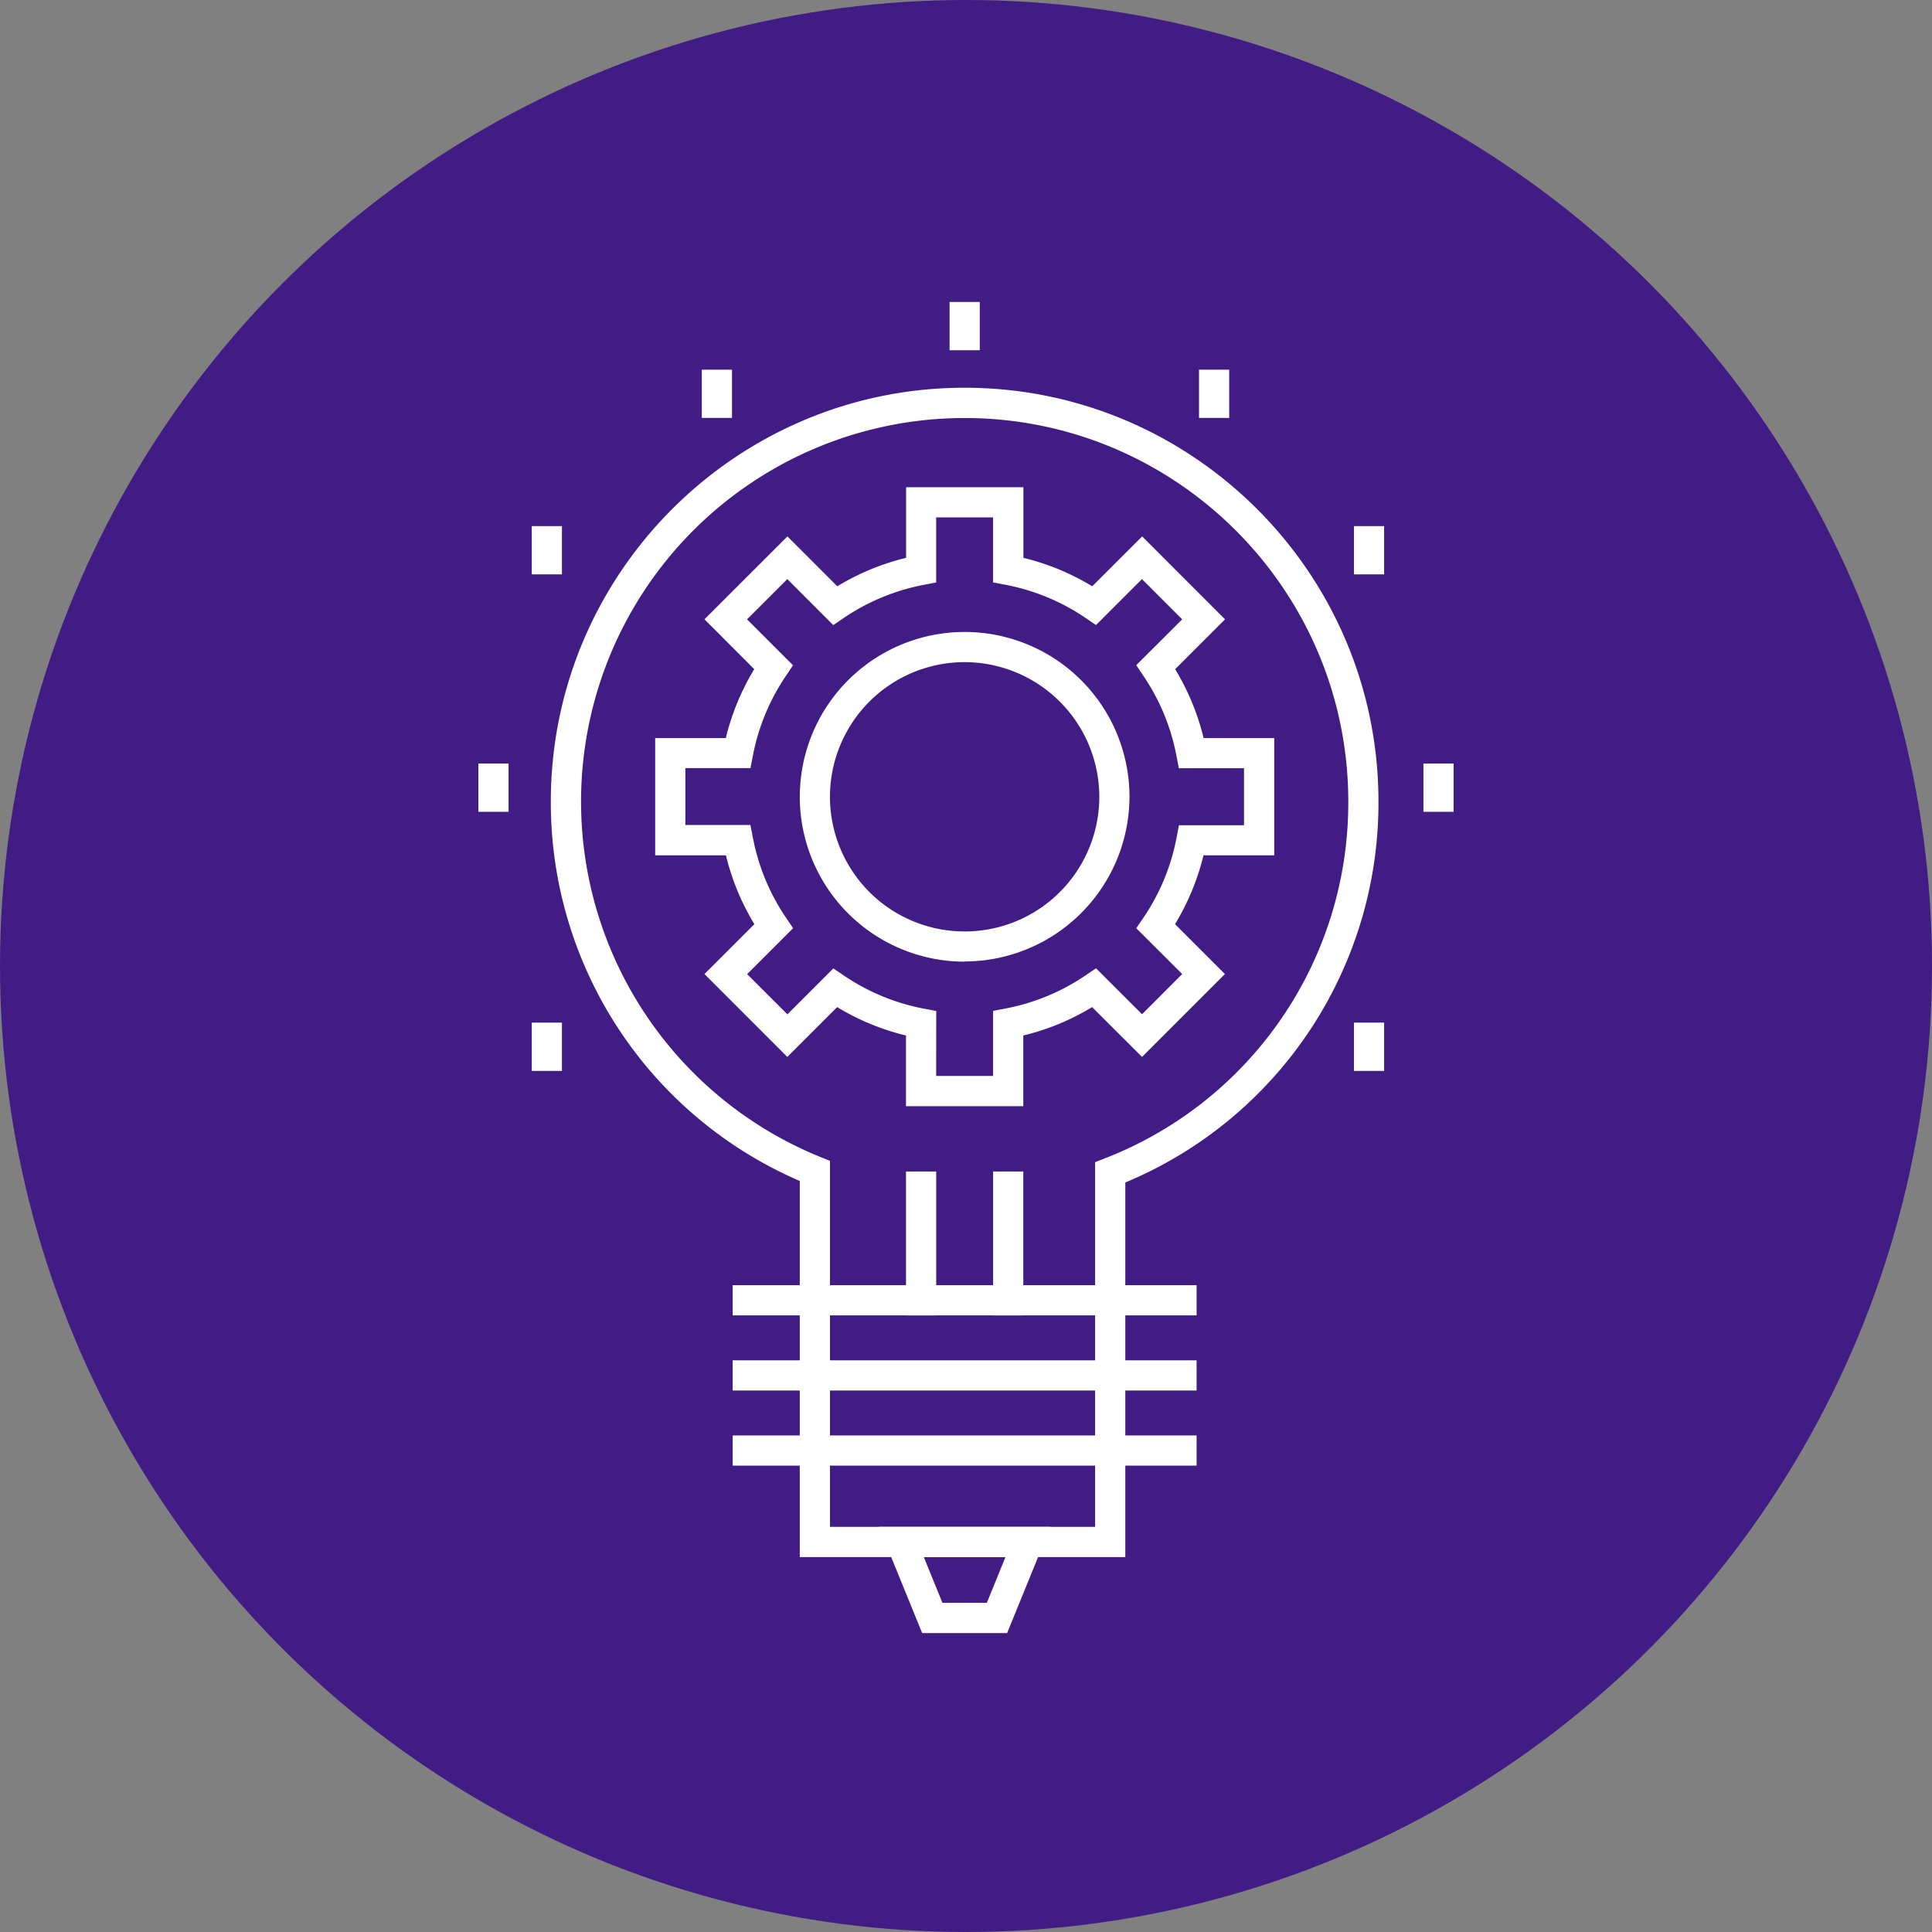 <?xml version="1.0" encoding="UTF-8"?>
<svg xmlns="http://www.w3.org/2000/svg" xmlns:xlink="http://www.w3.org/1999/xlink" viewBox="0 0 639 639">
  <rect x="0" y="0" width="639" height="639" fill="#808080" stroke="none"/>
  <defs>
    <style>.cls-1{fill:none;}.cls-2{fill:#411c84;}.cls-3{clip-path:url(#clip-path);}.cls-4{fill:#fff;}</style>
    <clipPath id="clip-path">
      <rect class="cls-1" x="158.22" y="99.87" width="322.56" height="440.26"></rect>
    </clipPath>
  </defs>
  <g id="Layer_2" data-name="Layer 2">
    <g id="Layer_2-2" data-name="Layer 2">
      <circle class="cls-2" cx="319.5" cy="319.5" r="319.5"></circle>
    </g>
    <g id="Layer_3" data-name="Layer 3">
      <g class="cls-3">
        <path class="cls-4" d="M274.51,505H362.2V384.39l3.17-1.25a126.13,126.13,0,0,0,80.57-118c0-70-56.93-126.88-126.89-126.88a126.86,126.86,0,0,0-47.66,244.43l3.12,1.27Zm97.68,10H264.52V390.6a136.32,136.32,0,0,1-82.34-125.5c0-75.46,61.4-136.86,136.87-136.86s136.87,61.4,136.87,136.86a136,136,0,0,1-83.73,126Z"></path>
      </g>
      <path class="cls-4" d="M305.55,515h27l-6.16,15.13H311.71Zm-14.86-10L305,540.13H333.1L347.41,505Z"></path>
      <rect class="cls-4" x="242.33" y="425.07" width="153.44" height="9.98"></rect>
      <rect class="cls-4" x="242.33" y="449.92" width="153.44" height="9.99"></rect>
      <rect class="cls-4" x="242.33" y="474.77" width="153.44" height="9.98"></rect>
      <rect class="cls-4" x="232.12" y="122.27" width="9.98" height="15.96"></rect>
      <rect class="cls-4" x="175.88" y="174.01" width="9.98" height="15.96"></rect>
      <rect class="cls-4" x="314.07" y="99.88" width="9.98" height="15.96"></rect>
      <rect class="cls-4" x="396.57" y="122.27" width="9.98" height="15.96"></rect>
      <rect class="cls-4" x="447.81" y="174.01" width="9.98" height="15.96"></rect>
      <rect class="cls-4" x="175.88" y="338.23" width="9.98" height="15.97"></rect>
      <rect class="cls-4" x="447.81" y="338.23" width="9.98" height="15.97"></rect>
      <rect class="cls-4" x="470.79" y="252.53" width="9.98" height="15.97"></rect>
      <rect class="cls-4" x="158.22" y="252.53" width="9.98" height="15.97"></rect>
      <rect class="cls-4" x="299.66" y="387.47" width="9.98" height="47.59"></rect>
      <rect class="cls-4" x="328.47" y="387.47" width="9.98" height="47.59"></rect>
      <g class="cls-3">
        <path class="cls-4" d="M309.63,355.86h18.83V334.35l4.06-.78a70.52,70.52,0,0,0,26.57-11l3.41-2.31,15.22,15.19L391,322.16,375.81,307l2.34-3.42a70.48,70.48,0,0,0,11-26.57l.78-4.06h21.52V254.09H389.9l-.78-4.05a70.46,70.46,0,0,0-11-26.58L375.81,220,391,204.84l-13.31-13.3L362.5,206.73l-3.41-2.32a70.51,70.51,0,0,0-26.57-11l-4.06-.78V171.13H309.63v21.52l-4.05.78a70.57,70.57,0,0,0-26.57,11l-3.42,2.32L260.4,191.54l-13.32,13.3,15.2,15.2L260,223.45A70.8,70.8,0,0,0,249,250l-.78,4.05H226.68v18.82H248.2L249,277a70.71,70.71,0,0,0,11,26.57l2.31,3.42-15.2,15.2,13.32,13.3,15.19-15.19,3.42,2.31a70.59,70.59,0,0,0,26.57,11l4.05.78Zm28.82,10h-38.8V342.49a79.79,79.79,0,0,1-22.76-9.4L260.4,349.58,233,322.16l16.5-16.5a80.37,80.37,0,0,1-9.4-22.76H216.7V244.11h23.36a80.37,80.37,0,0,1,9.4-22.78L233,204.84l27.44-27.43,16.49,16.5a80.39,80.39,0,0,1,22.76-9.41V161.15h38.8V184.5a80.39,80.39,0,0,1,22.76,9.41l16.51-16.5,27.42,27.43-16.5,16.49a80.74,80.74,0,0,1,9.41,22.78h23.36V282.9H398.05a80.74,80.74,0,0,1-9.41,22.76l16.5,16.5-27.42,27.42-16.51-16.49a79.79,79.79,0,0,1-22.76,9.4Z"></path>
        <path class="cls-4" d="M319.06,219a44.54,44.54,0,1,0,44.53,44.54A44.59,44.59,0,0,0,319.06,219m0,99.06a54.52,54.52,0,1,1,54.51-54.52A54.59,54.59,0,0,1,319.06,318"></path>
      </g>
    </g>
  </g>
</svg>
